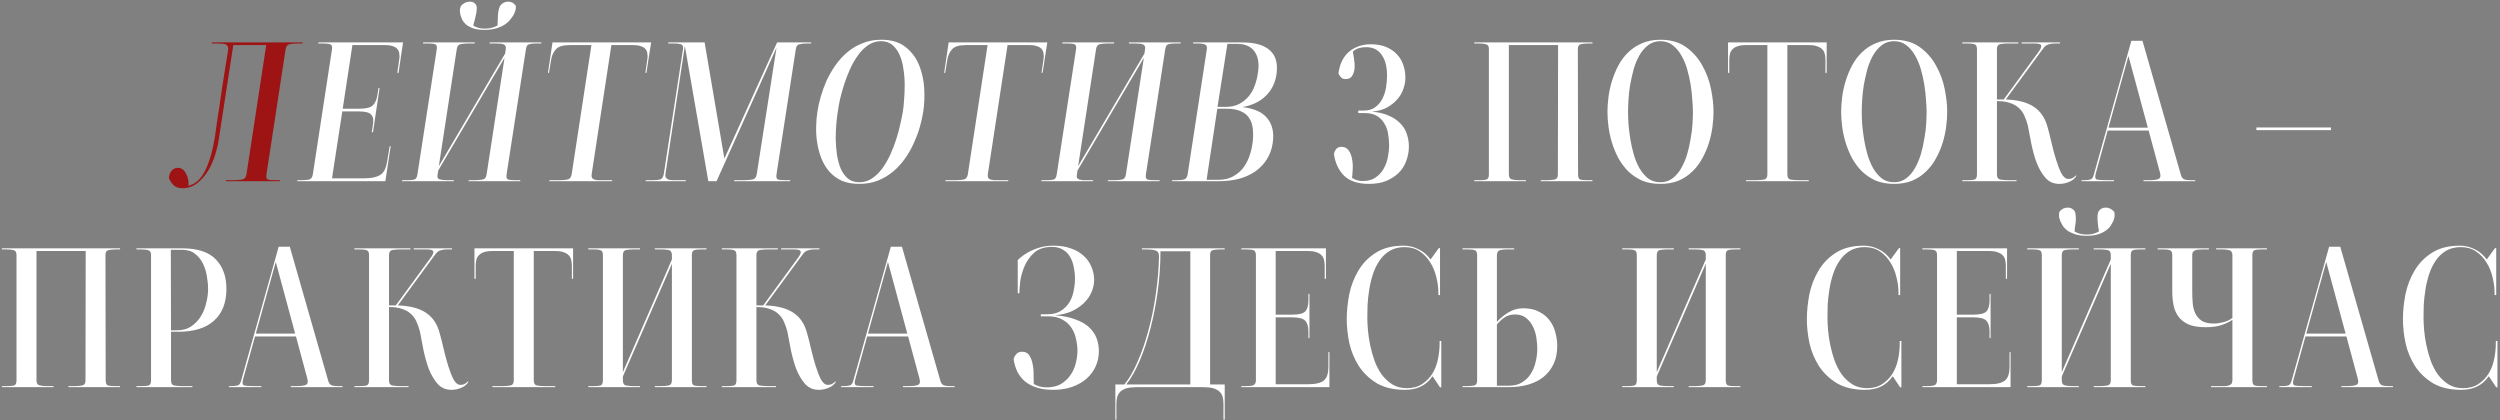 <?xml version="1.0" encoding="UTF-8"?> <svg xmlns="http://www.w3.org/2000/svg" width="607" height="102" viewBox="0 0 607 102" fill="none"><rect x="0" y="0" width="607" height="102" fill="#808080" stroke="none"/><path d="M72.291 10.55C71.424 10.55 70.741 10.617 70.241 10.75C69.741 10.883 69.441 11.3 69.341 12L64.691 42.35C64.591 43.05 64.708 43.467 65.041 43.6C65.408 43.7 65.941 43.75 66.641 43.75H67.991L67.941 44H54.841V43.75H56.891C57.558 43.75 58.174 43.7 58.741 43.6C59.341 43.5 59.708 43.083 59.841 42.35L64.641 10.95H56.641L53.141 33.7C52.974 34.9 52.674 36.2 52.241 37.6C51.808 39 51.224 40.3 50.491 41.5C49.758 42.7 48.874 43.7 47.841 44.5C46.808 45.3 45.608 45.7 44.241 45.7C43.274 45.7 42.524 45.4 41.991 44.8C41.491 44.233 41.158 43.683 40.991 43.15C41.124 42.35 41.374 41.75 41.741 41.35C42.141 40.95 42.624 40.75 43.191 40.75C43.658 40.75 44.058 40.883 44.391 41.15C44.724 41.417 44.991 41.767 45.191 42.2C45.424 42.6 45.591 43.067 45.691 43.6C45.791 44.1 45.808 44.6 45.741 45.1C47.441 44.7 48.791 43.483 49.791 41.45C50.824 39.417 51.624 36.667 52.191 33.2C52.291 32.533 52.424 31.567 52.591 30.3C52.791 29 53.008 27.583 53.241 26.05C53.474 24.483 53.708 22.883 53.941 21.25C54.208 19.617 54.441 18.133 54.641 16.8C54.874 15.433 55.058 14.317 55.191 13.45C55.324 12.583 55.391 12.133 55.391 12.1C55.458 11.733 55.424 11.45 55.291 11.25C55.191 11.017 54.991 10.85 54.691 10.75C54.424 10.65 54.091 10.6 53.691 10.6C53.324 10.567 52.891 10.55 52.391 10.55H51.391L51.441 10.3H73.491L73.441 10.55H72.291Z" fill="#9E1313"></path><path d="M72.161 44L72.211 43.75H73.311C74.111 43.75 74.728 43.683 75.161 43.55C75.594 43.383 75.861 42.967 75.961 42.3L80.611 11.95C80.711 11.283 80.561 10.883 80.161 10.75C79.794 10.617 79.194 10.55 78.361 10.55H77.261L77.311 10.3H97.861L96.761 17.7H96.461L96.911 14.6C97.011 14.067 97.028 13.583 96.961 13.15C96.928 12.683 96.794 12.3 96.561 12C96.328 11.667 95.961 11.417 95.461 11.25C94.961 11.05 94.311 10.95 93.511 10.95H85.561L83.211 26.4H87.161C88.828 26.4 89.944 26.133 90.511 25.6C91.111 25.033 91.494 24.133 91.661 22.9L91.911 21.35H92.161L90.561 32.1H90.261L90.511 30.55C90.611 29.95 90.644 29.433 90.611 29C90.578 28.533 90.428 28.167 90.161 27.9C89.928 27.6 89.561 27.383 89.061 27.25C88.561 27.117 87.894 27.05 87.061 27.05H83.111L80.611 43.3H88.311C89.344 43.3 90.194 43.217 90.861 43.05C91.561 42.883 92.128 42.633 92.561 42.3C92.994 41.933 93.311 41.5 93.511 41C93.744 40.467 93.911 39.85 94.011 39.15L94.611 35.5H94.861L93.561 44H72.161ZM108.447 43.75H110.197L110.147 44H97.597L97.647 43.75H98.947C99.647 43.75 100.197 43.7 100.597 43.6C100.997 43.467 101.247 43.05 101.347 42.35L106.047 11.95C106.147 11.25 106.014 10.85 105.647 10.75C105.28 10.617 104.747 10.55 104.047 10.55H102.697L102.747 10.3H115.297L115.247 10.55H113.747C113.08 10.55 112.464 10.6 111.897 10.7C111.33 10.8 110.997 11.217 110.897 11.95L106.547 40.35L122.647 13L122.797 11.95C122.864 11.583 122.83 11.317 122.697 11.15C122.597 10.95 122.43 10.817 122.197 10.75C121.964 10.65 121.68 10.6 121.347 10.6C121.047 10.567 120.73 10.55 120.397 10.55H118.847L118.897 10.3H131.447L131.397 10.55H130.097C129.397 10.55 128.847 10.617 128.447 10.75C128.047 10.85 127.797 11.25 127.697 11.95L122.997 42.35C122.897 43.05 123.03 43.467 123.397 43.6C123.764 43.7 124.297 43.75 124.997 43.75H126.347L126.297 44H113.747L113.797 43.75H115.297C115.964 43.75 116.58 43.7 117.147 43.6C117.714 43.5 118.047 43.083 118.147 42.35L122.497 14.05L106.397 41.4L106.247 42.35C106.114 43.017 106.28 43.417 106.747 43.55C107.247 43.683 107.814 43.75 108.447 43.75ZM115.497 1.05C115.697 1.283 115.78 1.65 115.747 2.15C115.747 2.617 115.68 3.117 115.547 3.65C115.447 4.15 115.33 4.633 115.197 5.1C115.064 5.567 114.964 5.933 114.897 6.2C115.197 6.4 115.597 6.583 116.097 6.75C116.597 6.883 117.13 6.95 117.697 6.95C118.297 6.95 118.864 6.883 119.397 6.75C119.964 6.583 120.43 6.4 120.797 6.2C120.83 5.933 120.847 5.567 120.847 5.1C120.847 4.633 120.864 4.15 120.897 3.65C120.93 3.117 121.014 2.617 121.147 2.15C121.28 1.65 121.48 1.283 121.747 1.05C122.214 0.617 122.747 0.4 123.347 0.4C124.18 0.4 124.814 0.75 125.247 1.45C125.28 1.883 125.23 2.3 125.097 2.7C124.964 3.067 124.797 3.433 124.597 3.8C124.43 4.033 124.197 4.35 123.897 4.75C123.597 5.15 123.18 5.533 122.647 5.9C122.114 6.267 121.43 6.583 120.597 6.85C119.797 7.117 118.814 7.25 117.647 7.25C116.48 7.25 115.53 7.117 114.797 6.85C114.097 6.583 113.53 6.267 113.097 5.9C112.697 5.533 112.397 5.15 112.197 4.75C112.03 4.35 111.914 4.033 111.847 3.8C111.747 3.433 111.68 3.067 111.647 2.7C111.647 2.3 111.73 1.883 111.897 1.45C112.53 0.75 113.264 0.4 114.097 0.4C114.697 0.4 115.164 0.617 115.497 1.05ZM133.045 17.7L134.145 10.3H158.095L156.945 17.7H156.695L157.145 14.6C157.245 14.067 157.261 13.583 157.195 13.15C157.161 12.683 157.028 12.3 156.795 12C156.561 11.667 156.195 11.417 155.695 11.25C155.195 11.05 154.545 10.95 153.745 10.95H148.445L143.645 42.35C143.611 42.717 143.645 43 143.745 43.2C143.878 43.367 144.061 43.5 144.295 43.6C144.528 43.667 144.795 43.717 145.095 43.75C145.428 43.75 145.778 43.75 146.145 43.75H148.645L148.595 44H133.345L133.395 43.75H135.845C136.578 43.75 137.211 43.7 137.745 43.6C138.311 43.5 138.661 43.083 138.795 42.35L143.595 10.95H138.295C136.661 10.95 135.545 11.3 134.945 12C134.345 12.667 133.961 13.533 133.795 14.6L133.295 17.7H133.045ZM196.03 10.55C195.23 10.55 194.58 10.617 194.08 10.75C193.613 10.85 193.33 11.233 193.23 11.9L188.53 42.35C188.43 43.05 188.563 43.467 188.93 43.6C189.297 43.7 189.847 43.75 190.58 43.75H191.88L191.83 44H178.23L178.28 43.75H180.68C181.38 43.75 182.03 43.7 182.63 43.6C183.23 43.5 183.597 43.083 183.73 42.35L188.53 11.6L173.98 44H171.98L166.28 11.15L161.58 42.2C161.513 42.633 161.563 42.967 161.73 43.2C161.897 43.4 162.13 43.55 162.43 43.65C162.763 43.717 163.147 43.75 163.58 43.75C164.013 43.75 164.48 43.75 164.98 43.75H166.53L166.48 44H156.73L156.78 43.75H158.43C159.163 43.75 159.763 43.7 160.23 43.6C160.73 43.467 161.047 43 161.18 42.2L165.83 11.95C165.93 11.283 165.763 10.883 165.33 10.75C164.93 10.617 164.38 10.55 163.68 10.55H162.23L162.28 10.3H171.08L175.88 38.5L188.68 10.3H196.98L196.93 10.55H196.03ZM213.909 10C212.776 10 211.742 10.317 210.809 10.95C209.876 11.583 209.042 12.417 208.309 13.45C207.576 14.45 206.926 15.583 206.359 16.85C205.792 18.117 205.309 19.383 204.909 20.65C204.509 21.917 204.176 23.133 203.909 24.3C203.676 25.433 203.509 26.383 203.409 27.15C203.276 27.95 203.159 28.933 203.059 30.1C202.959 31.267 202.909 32.483 202.909 33.75C202.942 35.017 203.042 36.283 203.209 37.55C203.409 38.783 203.709 39.9 204.109 40.9C204.542 41.9 205.126 42.717 205.859 43.35C206.592 43.95 207.526 44.25 208.659 44.25C209.792 44.25 210.826 43.933 211.759 43.3C212.692 42.667 213.526 41.85 214.259 40.85C214.992 39.817 215.642 38.683 216.209 37.45C216.776 36.183 217.259 34.917 217.659 33.65C218.059 32.383 218.376 31.183 218.609 30.05C218.876 28.883 219.076 27.917 219.209 27.15C219.342 26.35 219.442 25.383 219.509 24.25C219.609 23.083 219.659 21.867 219.659 20.6C219.659 19.333 219.559 18.067 219.359 16.8C219.192 15.533 218.892 14.4 218.459 13.4C218.026 12.4 217.442 11.583 216.709 10.95C215.976 10.317 215.042 10 213.909 10ZM208.609 44.65C206.942 44.65 205.509 44.383 204.309 43.85C203.109 43.283 202.109 42.533 201.309 41.6C200.509 40.667 199.876 39.6 199.409 38.4C198.942 37.2 198.609 35.95 198.409 34.65C198.209 33.35 198.126 32.05 198.159 30.75C198.192 29.45 198.292 28.25 198.459 27.15C198.626 26.05 198.892 24.85 199.259 23.55C199.626 22.25 200.092 20.95 200.659 19.65C201.259 18.35 201.976 17.1 202.809 15.9C203.642 14.7 204.609 13.633 205.709 12.7C206.809 11.767 208.042 11.033 209.409 10.5C210.776 9.933 212.292 9.65 213.959 9.65C216.459 9.65 218.442 10.25 219.909 11.45C221.409 12.65 222.509 14.15 223.209 15.95C223.909 17.717 224.309 19.617 224.409 21.65C224.509 23.65 224.426 25.483 224.159 27.15C223.992 28.25 223.726 29.45 223.359 30.75C222.992 32.05 222.509 33.35 221.909 34.65C221.342 35.95 220.642 37.2 219.809 38.4C218.976 39.6 218.009 40.667 216.909 41.6C215.809 42.533 214.559 43.283 213.159 43.85C211.792 44.383 210.276 44.65 208.609 44.65ZM229.236 17.7L230.336 10.3H254.286L253.136 17.7H252.886L253.336 14.6C253.436 14.067 253.453 13.583 253.386 13.15C253.353 12.683 253.219 12.3 252.986 12C252.753 11.667 252.386 11.417 251.886 11.25C251.386 11.05 250.736 10.95 249.936 10.95H244.636L239.836 42.35C239.803 42.717 239.836 43 239.936 43.2C240.069 43.367 240.253 43.5 240.486 43.6C240.719 43.667 240.986 43.717 241.286 43.75C241.619 43.75 241.969 43.75 242.336 43.75H244.836L244.786 44H229.536L229.586 43.75H232.036C232.769 43.75 233.403 43.7 233.936 43.6C234.503 43.5 234.853 43.083 234.986 42.35L239.786 10.95H234.486C232.853 10.95 231.736 11.3 231.136 12C230.536 12.667 230.153 13.533 229.986 14.6L229.486 17.7H229.236ZM285.321 10.55C284.621 10.55 284.071 10.617 283.671 10.75C283.271 10.85 283.021 11.25 282.921 11.95L278.221 42.35C278.121 43.05 278.255 43.467 278.621 43.6C278.988 43.7 279.521 43.75 280.221 43.75H281.571L281.521 44H268.971L269.021 43.75H270.521C271.188 43.75 271.805 43.7 272.371 43.6C272.938 43.5 273.271 43.083 273.371 42.35L277.721 14.05L261.621 41.4L261.471 42.35C261.405 42.717 261.421 43 261.521 43.2C261.655 43.367 261.838 43.5 262.071 43.6C262.338 43.667 262.621 43.717 262.921 43.75C263.255 43.75 263.588 43.75 263.921 43.75H265.421L265.371 44H252.821L252.871 43.75H254.171C254.871 43.75 255.421 43.7 255.821 43.6C256.221 43.467 256.471 43.05 256.571 42.35L261.271 11.95C261.371 11.25 261.238 10.85 260.871 10.75C260.505 10.617 259.971 10.55 259.271 10.55H257.921L257.971 10.3H270.521L270.471 10.55H268.971C268.305 10.55 267.688 10.6 267.121 10.7C266.555 10.8 266.221 11.217 266.121 11.95L261.771 40.35L277.871 13L278.021 11.95C278.088 11.583 278.055 11.317 277.921 11.15C277.821 10.95 277.655 10.817 277.421 10.75C277.188 10.65 276.905 10.6 276.571 10.6C276.271 10.567 275.955 10.55 275.621 10.55H274.071L274.121 10.3H286.671L286.621 10.55H285.321ZM295.563 26.4L292.963 43.65H295.863C297.13 43.65 298.23 43.417 299.163 42.95C300.13 42.45 300.947 41.817 301.613 41.05C302.28 40.25 302.813 39.333 303.213 38.3C303.613 37.267 303.897 36.2 304.063 35.1C304.263 33.833 304.313 32.667 304.213 31.6C304.147 30.533 303.88 29.617 303.413 28.85C302.98 28.083 302.297 27.483 301.363 27.05C300.463 26.617 299.28 26.4 297.813 26.4H295.563ZM298.013 10.65L295.613 25.95H297.563C298.863 25.95 299.963 25.717 300.863 25.25C301.797 24.75 302.58 24.117 303.213 23.35C303.847 22.583 304.33 21.717 304.663 20.75C305.03 19.75 305.28 18.733 305.413 17.7C305.58 16.733 305.613 15.833 305.513 15C305.413 14.133 305.163 13.383 304.763 12.75C304.363 12.083 303.797 11.567 303.063 11.2C302.363 10.833 301.447 10.65 300.313 10.65H298.013ZM284.613 43.75H285.713C286.513 43.75 287.13 43.683 287.563 43.55C287.997 43.383 288.263 42.967 288.363 42.3L293.013 12C293.113 11.333 292.963 10.933 292.563 10.8C292.197 10.633 291.597 10.55 290.763 10.55H289.663L289.713 10.3H301.663C304.763 10.3 307.013 10.967 308.413 12.3C309.813 13.6 310.313 15.55 309.913 18.15C309.613 20.15 308.763 21.85 307.363 23.25C305.963 24.65 304.063 25.567 301.663 26C304.563 26.333 306.597 27.267 307.763 28.8C308.963 30.3 309.38 32.283 309.013 34.75C308.78 36.283 308.28 37.633 307.513 38.8C306.78 39.933 305.83 40.9 304.663 41.7C303.53 42.467 302.213 43.05 300.713 43.45C299.213 43.817 297.58 44 295.813 44H284.563L284.613 43.75ZM324.978 17.85C325.078 16.917 325.311 16.017 325.678 15.15C326.045 14.283 326.545 13.533 327.178 12.9C327.845 12.233 328.645 11.717 329.578 11.35C330.511 10.95 331.595 10.75 332.828 10.75C334.261 10.75 335.495 10.967 336.528 11.4C337.595 11.833 338.478 12.433 339.178 13.2C339.878 13.933 340.395 14.8 340.728 15.8C341.061 16.767 341.228 17.8 341.228 18.9C341.228 19.767 341.061 20.667 340.728 21.6C340.428 22.533 339.928 23.383 339.228 24.15C338.561 24.917 337.711 25.583 336.678 26.15C335.645 26.683 334.428 27 333.028 27.1C334.695 27.233 336.095 27.567 337.228 28.1C338.395 28.6 339.328 29.233 340.028 30C340.761 30.733 341.278 31.583 341.578 32.55C341.911 33.517 342.078 34.517 342.078 35.55C342.078 36.783 341.861 37.967 341.428 39.1C341.028 40.2 340.411 41.167 339.578 42C338.745 42.8 337.728 43.45 336.528 43.95C335.328 44.417 333.945 44.65 332.378 44.65C329.678 44.65 327.645 43.967 326.278 42.6C324.945 41.2 324.145 39.45 323.878 37.35C323.945 36.983 324.111 36.617 324.378 36.25C324.678 35.85 325.111 35.65 325.678 35.65C326.478 35.65 327.078 35.95 327.478 36.55C327.878 37.117 328.145 37.817 328.278 38.65C328.445 39.45 328.495 40.283 328.428 41.15C328.395 41.983 328.345 42.667 328.278 43.2C328.645 43.433 329.045 43.617 329.478 43.75C329.911 43.883 330.378 43.95 330.878 43.95C332.145 43.95 333.178 43.667 333.978 43.1C334.811 42.533 335.461 41.833 335.928 41C336.428 40.133 336.778 39.183 336.978 38.15C337.178 37.117 337.278 36.15 337.278 35.25C337.278 34.35 337.195 33.433 337.028 32.5C336.895 31.567 336.595 30.733 336.128 30C335.695 29.233 335.095 28.617 334.328 28.15C333.561 27.683 332.545 27.45 331.278 27.45H329.778V26.85H331.128C332.228 26.85 333.145 26.583 333.878 26.05C334.611 25.517 335.195 24.833 335.628 24C336.061 23.167 336.361 22.25 336.528 21.25C336.695 20.217 336.778 19.217 336.778 18.25C336.778 17.417 336.695 16.6 336.528 15.8C336.361 15 336.078 14.283 335.678 13.65C335.311 12.983 334.795 12.45 334.128 12.05C333.461 11.65 332.628 11.45 331.628 11.45C331.028 11.45 330.461 11.533 329.928 11.7C329.428 11.833 328.945 12.1 328.478 12.5C328.578 13.033 328.678 13.683 328.778 14.45C328.911 15.217 328.945 15.95 328.878 16.65C328.811 17.35 328.611 17.95 328.278 18.45C327.978 18.95 327.445 19.2 326.678 19.2C326.211 19.2 325.845 19.05 325.578 18.75C325.311 18.45 325.111 18.15 324.978 17.85ZM357.953 10.55V10.3H386.653V10.55H385.753C384.92 10.55 384.27 10.617 383.803 10.75C383.336 10.85 383.103 11.233 383.103 11.9L383.153 42.35C383.153 43.05 383.336 43.467 383.703 43.6C384.103 43.7 384.653 43.75 385.353 43.75H386.653V44H374.103V43.75H375.553C376.253 43.75 376.87 43.7 377.403 43.6C377.97 43.5 378.253 43.083 378.253 42.35L378.303 10.95H366.353V42.35C366.353 43.017 366.586 43.417 367.053 43.55C367.553 43.683 368.136 43.75 368.803 43.75H370.503V44H357.953V43.75H359.303C360.003 43.75 360.536 43.7 360.903 43.6C361.303 43.467 361.503 43.05 361.503 42.35V11.9C361.503 11.233 361.27 10.85 360.803 10.75C360.37 10.617 359.72 10.55 358.853 10.55H357.953ZM403.141 10C402.008 10 401.025 10.317 400.191 10.95C399.358 11.583 398.641 12.417 398.041 13.45C397.475 14.45 397.008 15.583 396.641 16.85C396.308 18.117 396.025 19.383 395.791 20.65C395.591 21.917 395.458 23.133 395.391 24.3C395.325 25.433 395.291 26.383 395.291 27.15C395.291 27.95 395.325 28.933 395.391 30.1C395.491 31.267 395.641 32.483 395.841 33.75C396.041 35.017 396.325 36.283 396.691 37.55C397.058 38.783 397.525 39.9 398.091 40.9C398.691 41.9 399.391 42.717 400.191 43.35C401.025 43.95 402.008 44.25 403.141 44.25C404.275 44.25 405.258 43.933 406.091 43.3C406.925 42.667 407.625 41.85 408.191 40.85C408.791 39.817 409.275 38.683 409.641 37.45C410.008 36.183 410.291 34.917 410.491 33.65C410.725 32.383 410.875 31.183 410.941 30.05C411.008 28.883 411.041 27.917 411.041 27.15C411.041 26.35 410.991 25.383 410.891 24.25C410.825 23.083 410.691 21.867 410.491 20.6C410.291 19.333 410.008 18.067 409.641 16.8C409.275 15.533 408.791 14.4 408.191 13.4C407.625 12.4 406.925 11.583 406.091 10.95C405.258 10.317 404.275 10 403.141 10ZM403.141 44.65C401.475 44.65 399.991 44.383 398.691 43.85C397.425 43.283 396.308 42.533 395.341 41.6C394.408 40.667 393.608 39.6 392.941 38.4C392.308 37.2 391.791 35.95 391.391 34.65C390.991 33.35 390.708 32.05 390.541 30.75C390.375 29.45 390.291 28.25 390.291 27.15C390.291 26.05 390.375 24.85 390.541 23.55C390.708 22.25 390.991 20.95 391.391 19.65C391.791 18.35 392.308 17.1 392.941 15.9C393.575 14.7 394.375 13.633 395.341 12.7C396.308 11.767 397.425 11.033 398.691 10.5C399.991 9.933 401.475 9.65 403.141 9.65C405.641 9.65 407.725 10.25 409.391 11.45C411.058 12.65 412.375 14.15 413.341 15.95C414.341 17.717 415.041 19.617 415.441 21.65C415.841 23.65 416.041 25.483 416.041 27.15C416.041 28.25 415.958 29.45 415.791 30.75C415.625 32.05 415.341 33.35 414.941 34.65C414.541 35.95 414.008 37.2 413.341 38.4C412.708 39.6 411.908 40.667 410.941 41.6C410.008 42.533 408.891 43.283 407.591 43.85C406.291 44.383 404.808 44.65 403.141 44.65ZM419.568 17.7V10.3H443.518V17.7H443.218V14.6C443.218 14.067 443.168 13.583 443.068 13.15C442.968 12.683 442.768 12.3 442.468 12C442.168 11.667 441.752 11.417 441.218 11.25C440.718 11.05 440.068 10.95 439.268 10.95H433.968V42.35C433.968 43.083 434.235 43.5 434.768 43.6C435.335 43.7 435.985 43.75 436.718 43.75H439.168V44H423.918V43.75H426.368C427.102 43.75 427.735 43.7 428.268 43.6C428.835 43.5 429.118 43.083 429.118 42.35V10.95H423.818C423.018 10.95 422.352 11.05 421.818 11.25C421.318 11.417 420.918 11.667 420.618 12C420.318 12.3 420.118 12.683 420.018 13.15C419.918 13.583 419.868 14.067 419.868 14.6V17.7H419.568ZM459.88 10C458.746 10 457.763 10.317 456.93 10.95C456.096 11.583 455.38 12.417 454.78 13.45C454.213 14.45 453.746 15.583 453.38 16.85C453.046 18.117 452.763 19.383 452.53 20.65C452.33 21.917 452.196 23.133 452.13 24.3C452.063 25.433 452.03 26.383 452.03 27.15C452.03 27.95 452.063 28.933 452.13 30.1C452.23 31.267 452.38 32.483 452.58 33.75C452.78 35.017 453.063 36.283 453.43 37.55C453.796 38.783 454.263 39.9 454.83 40.9C455.43 41.9 456.13 42.717 456.93 43.35C457.763 43.95 458.746 44.25 459.88 44.25C461.013 44.25 461.996 43.933 462.83 43.3C463.663 42.667 464.363 41.85 464.93 40.85C465.53 39.817 466.013 38.683 466.38 37.45C466.746 36.183 467.03 34.917 467.23 33.65C467.463 32.383 467.613 31.183 467.68 30.05C467.746 28.883 467.78 27.917 467.78 27.15C467.78 26.35 467.73 25.383 467.63 24.25C467.563 23.083 467.43 21.867 467.23 20.6C467.03 19.333 466.746 18.067 466.38 16.8C466.013 15.533 465.53 14.4 464.93 13.4C464.363 12.4 463.663 11.583 462.83 10.95C461.996 10.317 461.013 10 459.88 10ZM459.88 44.65C458.213 44.65 456.73 44.383 455.43 43.85C454.163 43.283 453.046 42.533 452.08 41.6C451.146 40.667 450.346 39.6 449.68 38.4C449.046 37.2 448.53 35.95 448.13 34.65C447.73 33.35 447.446 32.05 447.28 30.75C447.113 29.45 447.03 28.25 447.03 27.15C447.03 26.05 447.113 24.85 447.28 23.55C447.446 22.25 447.73 20.95 448.13 19.65C448.53 18.35 449.046 17.1 449.68 15.9C450.313 14.7 451.113 13.633 452.08 12.7C453.046 11.767 454.163 11.033 455.43 10.5C456.73 9.933 458.213 9.65 459.88 9.65C462.38 9.65 464.463 10.25 466.13 11.45C467.796 12.65 469.113 14.15 470.08 15.95C471.08 17.717 471.78 19.617 472.18 21.65C472.58 23.65 472.78 25.483 472.78 27.15C472.78 28.25 472.696 29.45 472.53 30.75C472.363 32.05 472.08 33.35 471.68 34.65C471.28 35.95 470.746 37.2 470.08 38.4C469.446 39.6 468.646 40.667 467.68 41.6C466.746 42.533 465.63 43.283 464.33 43.85C463.03 44.383 461.546 44.65 459.88 44.65ZM502.207 43.45C502.64 43.45 502.99 43.367 503.257 43.2C503.557 43.033 503.807 42.833 504.007 42.6L504.157 42.7C503.757 43.367 503.173 43.85 502.407 44.15C501.64 44.483 500.84 44.65 500.007 44.65C498.64 44.65 497.523 44.167 496.657 43.2C495.79 42.2 495.073 40.983 494.507 39.55C493.973 38.083 493.54 36.533 493.207 34.9C492.907 33.267 492.623 31.783 492.357 30.45C492.123 29.583 491.84 28.783 491.507 28.05C491.173 27.317 490.723 26.7 490.157 26.2C489.59 25.667 488.873 25.267 488.007 25C487.173 24.7 486.123 24.55 484.857 24.55V42.35C484.857 43.083 485.14 43.5 485.707 43.6C486.273 43.7 486.907 43.75 487.607 43.75H489.607V44H476.457V43.75H477.757C478.49 43.75 479.04 43.7 479.407 43.6C479.807 43.467 480.007 43.05 480.007 42.35V11.95C480.007 11.25 479.807 10.85 479.407 10.75C479.04 10.617 478.507 10.55 477.807 10.55H476.457V10.3H490.057V10.55H487.607C486.907 10.55 486.273 10.6 485.707 10.7C485.14 10.8 484.857 11.217 484.857 11.95V24.15H486.507L494.807 12.8C495.073 12.467 495.273 12.167 495.407 11.9C495.573 11.6 495.64 11.35 495.607 11.15C495.607 10.95 495.473 10.8 495.207 10.7C494.94 10.6 494.507 10.55 493.907 10.55H490.857V10.3H500.157V10.55H499.007C498.473 10.55 498.04 10.6 497.707 10.7C497.373 10.767 497.09 10.867 496.857 11C496.657 11.133 496.473 11.3 496.307 11.5C496.14 11.7 495.973 11.917 495.807 12.15L487.007 24.15C489.94 24.25 492.223 24.85 493.857 25.95C495.49 27.05 496.59 28.7 497.157 30.9C497.457 31.933 497.773 33.183 498.107 34.65C498.44 36.083 498.807 37.45 499.207 38.75C499.607 40.05 500.04 41.167 500.507 42.1C501.007 43 501.573 43.45 502.207 43.45ZM516.791 13.6L511.941 31H521.491L516.791 13.6ZM513.291 43.75V44H505.391V43.75H505.891C506.591 43.75 507.124 43.7 507.491 43.6C507.891 43.5 508.174 43.15 508.341 42.55L517.491 9.9H520.191L529.491 42.35C529.657 42.95 529.907 43.333 530.241 43.5C530.607 43.667 531.124 43.75 531.791 43.75H532.991V44H520.441V43.75H521.691C522.857 43.75 523.657 43.65 524.091 43.45C524.557 43.25 524.674 42.733 524.441 41.9L521.691 31.7H511.741L508.841 42.15C508.607 42.983 508.707 43.467 509.141 43.6C509.607 43.7 510.424 43.75 511.591 43.75H513.291ZM547.852 30.95H565.952V31.6H547.852V30.95ZM0.458 60.55V60.3H29.158V60.55H28.258C27.425 60.55 26.775 60.617 26.308 60.75C25.841 60.85 25.608 61.233 25.608 61.9L25.658 92.35C25.658 93.05 25.841 93.467 26.208 93.6C26.608 93.7 27.158 93.75 27.858 93.75H29.158V94H16.608V93.75H18.058C18.758 93.75 19.375 93.7 19.908 93.6C20.475 93.5 20.758 93.083 20.758 92.35L20.808 60.95H8.858V92.35C8.858 93.017 9.091 93.417 9.558 93.55C10.058 93.683 10.641 93.75 11.308 93.75H13.008V94H0.458V93.75H1.808C2.508 93.75 3.041 93.7 3.408 93.6C3.808 93.467 4.008 93.05 4.008 92.35V61.9C4.008 61.233 3.775 60.85 3.308 60.75C2.875 60.617 2.225 60.55 1.358 60.55H0.458ZM41.523 80.2H42.973C44.34 80.2 45.489 79.883 46.423 79.25C47.389 78.583 48.173 77.767 48.773 76.8C49.373 75.8 49.806 74.717 50.073 73.55C50.373 72.35 50.523 71.217 50.523 70.15C50.523 69.183 50.423 68.15 50.223 67.05C50.056 65.95 49.739 64.933 49.273 64C48.806 63.033 48.156 62.233 47.323 61.6C46.523 60.967 45.473 60.65 44.173 60.65H41.473L41.523 80.2ZM33.123 60.3H44.273C48.006 60.3 50.723 61.2 52.423 63C54.123 64.767 54.973 67.15 54.973 70.15C54.973 73.483 53.973 76.05 51.973 77.85C50.006 79.65 47.106 80.55 43.273 80.55H41.523V92.35C41.523 93.083 41.789 93.5 42.323 93.6C42.856 93.7 43.489 93.75 44.223 93.75H46.723V94H33.123V93.75H34.373C35.139 93.75 35.706 93.7 36.073 93.6C36.473 93.467 36.673 93.05 36.673 92.35V61.9C36.673 61.233 36.44 60.85 35.973 60.75C35.539 60.617 34.889 60.55 34.023 60.55H33.123V60.3ZM66.962 63.6L62.111 81H71.662L66.962 63.6ZM63.462 93.75V94H55.562V93.75H56.062C56.761 93.75 57.295 93.7 57.661 93.6C58.062 93.5 58.345 93.15 58.511 92.55L67.662 59.9H70.362L79.662 92.35C79.828 92.95 80.078 93.333 80.412 93.5C80.778 93.667 81.295 93.75 81.962 93.75H83.162V94H70.612V93.75H71.862C73.028 93.75 73.828 93.65 74.261 93.45C74.728 93.25 74.845 92.733 74.612 91.9L71.862 81.7H61.911L59.011 92.15C58.778 92.983 58.878 93.467 59.312 93.6C59.778 93.7 60.595 93.75 61.761 93.75H63.462ZM111.801 93.45C112.235 93.45 112.585 93.367 112.851 93.2C113.151 93.033 113.401 92.833 113.601 92.6L113.751 92.7C113.351 93.367 112.768 93.85 112.001 94.15C111.235 94.483 110.435 94.65 109.601 94.65C108.235 94.65 107.118 94.167 106.251 93.2C105.385 92.2 104.668 90.983 104.101 89.55C103.568 88.083 103.135 86.533 102.801 84.9C102.501 83.267 102.218 81.783 101.951 80.45C101.718 79.583 101.435 78.783 101.101 78.05C100.768 77.317 100.318 76.7 99.751 76.2C99.185 75.667 98.468 75.267 97.601 75C96.768 74.7 95.718 74.55 94.451 74.55V92.35C94.451 93.083 94.735 93.5 95.301 93.6C95.868 93.7 96.501 93.75 97.201 93.75H99.201V94H86.051V93.75H87.351C88.085 93.75 88.635 93.7 89.001 93.6C89.401 93.467 89.601 93.05 89.601 92.35V61.95C89.601 61.25 89.401 60.85 89.001 60.75C88.635 60.617 88.101 60.55 87.401 60.55H86.051V60.3H99.651V60.55H97.201C96.501 60.55 95.868 60.6 95.301 60.7C94.735 60.8 94.451 61.217 94.451 61.95V74.15H96.101L104.401 62.8C104.668 62.467 104.868 62.167 105.001 61.9C105.168 61.6 105.235 61.35 105.201 61.15C105.201 60.95 105.068 60.8 104.801 60.7C104.535 60.6 104.101 60.55 103.501 60.55H100.451V60.3H109.751V60.55H108.601C108.068 60.55 107.635 60.6 107.301 60.7C106.968 60.767 106.685 60.867 106.451 61C106.251 61.133 106.068 61.3 105.901 61.5C105.735 61.7 105.568 61.917 105.401 62.15L96.601 74.15C99.535 74.25 101.818 74.85 103.451 75.95C105.085 77.05 106.185 78.7 106.751 80.9C107.051 81.933 107.368 83.183 107.701 84.65C108.035 86.083 108.401 87.45 108.801 88.75C109.201 90.05 109.635 91.167 110.101 92.1C110.601 93 111.168 93.45 111.801 93.45ZM115.198 67.7V60.3H139.148V67.7H138.848V64.6C138.848 64.067 138.798 63.583 138.698 63.15C138.598 62.683 138.398 62.3 138.098 62C137.798 61.667 137.382 61.417 136.848 61.25C136.348 61.05 135.698 60.95 134.898 60.95H129.598V92.35C129.598 93.083 129.865 93.5 130.398 93.6C130.965 93.7 131.615 93.75 132.348 93.75H134.798V94H119.548V93.75H121.998C122.732 93.75 123.365 93.7 123.898 93.6C124.465 93.5 124.748 93.083 124.748 92.35V60.95H119.448C118.648 60.95 117.982 61.05 117.448 61.25C116.948 61.417 116.548 61.667 116.248 62C115.948 62.3 115.748 62.683 115.648 63.15C115.548 63.583 115.498 64.067 115.498 64.6V67.7H115.198ZM170.186 60.55C169.486 60.55 168.936 60.617 168.536 60.75C168.169 60.85 167.986 61.25 167.986 61.95V92.35C167.986 93.05 168.169 93.467 168.536 93.6C168.936 93.7 169.503 93.75 170.236 93.75H171.536V94H158.986V93.75H160.486C161.153 93.75 161.753 93.7 162.286 93.6C162.853 93.5 163.136 93.083 163.136 92.35V64.05L151.236 91.4V92.35C151.236 93.083 151.503 93.5 152.036 93.6C152.603 93.7 153.219 93.75 153.886 93.75H155.386V94H142.836V93.75H144.136C144.869 93.75 145.419 93.7 145.786 93.6C146.186 93.467 146.386 93.05 146.386 92.35V61.95C146.386 61.25 146.186 60.85 145.786 60.75C145.419 60.617 144.886 60.55 144.186 60.55H142.836V60.3H155.386V60.55H153.886C153.219 60.55 152.603 60.6 152.036 60.7C151.503 60.8 151.236 61.217 151.236 61.95V90.35L163.136 63V61.95C163.136 61.217 162.853 60.8 162.286 60.7C161.753 60.6 161.153 60.55 160.486 60.55H158.986V60.3H171.536V60.55H170.186ZM201.01 93.45C201.444 93.45 201.794 93.367 202.06 93.2C202.36 93.033 202.61 92.833 202.81 92.6L202.96 92.7C202.56 93.367 201.977 93.85 201.21 94.15C200.444 94.483 199.644 94.65 198.81 94.65C197.444 94.65 196.327 94.167 195.46 93.2C194.594 92.2 193.877 90.983 193.31 89.55C192.777 88.083 192.344 86.533 192.01 84.9C191.71 83.267 191.427 81.783 191.16 80.45C190.927 79.583 190.644 78.783 190.31 78.05C189.977 77.317 189.527 76.7 188.96 76.2C188.394 75.667 187.677 75.267 186.81 75C185.977 74.7 184.927 74.55 183.66 74.55V92.35C183.66 93.083 183.944 93.5 184.51 93.6C185.077 93.7 185.71 93.75 186.41 93.75H188.41V94H175.26V93.75H176.56C177.294 93.75 177.844 93.7 178.21 93.6C178.61 93.467 178.81 93.05 178.81 92.35V61.95C178.81 61.25 178.61 60.85 178.21 60.75C177.844 60.617 177.31 60.55 176.61 60.55H175.26V60.3H188.86V60.55H186.41C185.71 60.55 185.077 60.6 184.51 60.7C183.944 60.8 183.66 61.217 183.66 61.95V74.15H185.31L193.61 62.8C193.877 62.467 194.077 62.167 194.21 61.9C194.377 61.6 194.444 61.35 194.41 61.15C194.41 60.95 194.277 60.8 194.01 60.7C193.744 60.6 193.31 60.55 192.71 60.55H189.66V60.3H198.96V60.55H197.81C197.277 60.55 196.844 60.6 196.51 60.7C196.177 60.767 195.894 60.867 195.66 61C195.46 61.133 195.277 61.3 195.11 61.5C194.944 61.7 194.777 61.917 194.61 62.15L185.81 74.15C188.744 74.25 191.027 74.85 192.66 75.95C194.294 77.05 195.394 78.7 195.96 80.9C196.26 81.933 196.577 83.183 196.91 84.65C197.244 86.083 197.61 87.45 198.01 88.75C198.41 90.05 198.844 91.167 199.31 92.1C199.81 93 200.377 93.45 201.01 93.45ZM215.594 63.6L210.744 81H220.294L215.594 63.6ZM212.094 93.75V94H204.194V93.75H204.694C205.394 93.75 205.928 93.7 206.294 93.6C206.694 93.5 206.978 93.15 207.144 92.55L216.294 59.9H218.994L228.294 92.35C228.461 92.95 228.711 93.333 229.044 93.5C229.411 93.667 229.928 93.75 230.594 93.75H231.794V94H219.244V93.75H220.494C221.661 93.75 222.461 93.65 222.894 93.45C223.361 93.25 223.478 92.733 223.244 91.9L220.494 81.7H210.544L207.644 92.15C207.411 92.983 207.511 93.467 207.944 93.6C208.411 93.7 209.228 93.75 210.394 93.75H212.094ZM256.105 76.55C258.005 76.683 259.622 77 260.955 77.5C262.322 77.967 263.439 78.583 264.305 79.35C265.172 80.117 265.805 81 266.205 82C266.605 83 266.805 84.083 266.805 85.25C266.805 86.55 266.555 87.767 266.055 88.9C265.555 90.033 264.822 91.033 263.855 91.9C262.922 92.733 261.772 93.4 260.405 93.9C259.039 94.4 257.472 94.65 255.705 94.65C254.172 94.65 252.839 94.467 251.705 94.1C250.605 93.733 249.655 93.233 248.855 92.6C248.089 91.933 247.472 91.15 247.005 90.25C246.572 89.317 246.272 88.317 246.105 87.25C246.172 86.85 246.372 86.45 246.705 86.05C247.039 85.617 247.505 85.4 248.105 85.4C248.972 85.4 249.589 85.717 249.955 86.35C250.355 86.983 250.622 87.733 250.755 88.6C250.922 89.467 250.989 90.35 250.955 91.25C250.955 92.117 250.972 92.783 251.005 93.25C251.472 93.483 251.955 93.683 252.455 93.85C252.955 93.983 253.505 94.05 254.105 94.05C255.539 94.05 256.722 93.767 257.655 93.2C258.622 92.6 259.389 91.867 259.955 91C260.555 90.133 260.972 89.183 261.205 88.15C261.472 87.083 261.605 86.083 261.605 85.15C261.605 84.217 261.489 83.267 261.255 82.3C261.055 81.3 260.689 80.4 260.155 79.6C259.622 78.767 258.889 78.1 257.955 77.6C257.055 77.067 255.889 76.8 254.455 76.8H252.705V76.3H254.305C255.572 76.3 256.622 76.05 257.455 75.55C258.322 75.017 259.022 74.35 259.555 73.55C260.089 72.717 260.455 71.783 260.655 70.75C260.889 69.717 261.005 68.7 261.005 67.7C261.005 66.7 260.905 65.75 260.705 64.85C260.539 63.917 260.239 63.083 259.805 62.35C259.372 61.617 258.789 61.033 258.055 60.6C257.355 60.167 256.472 59.95 255.405 59.95C253.605 59.95 252.172 60.417 251.105 61.35C250.072 62.283 249.289 63.383 248.755 64.65C248.222 65.883 247.872 67.133 247.705 68.4C247.572 69.633 247.505 70.567 247.505 71.2H247.105V63.15C247.772 62.483 248.539 61.9 249.405 61.4C250.172 60.933 251.072 60.533 252.105 60.2C253.172 59.833 254.405 59.65 255.805 59.65C257.439 59.65 258.872 59.883 260.105 60.35C261.339 60.783 262.355 61.383 263.155 62.15C263.989 62.917 264.605 63.8 265.005 64.8C265.439 65.8 265.655 66.867 265.655 68C265.655 68.933 265.455 69.883 265.055 70.85C264.655 71.817 264.055 72.7 263.255 73.5C262.455 74.3 261.455 74.983 260.255 75.55C259.089 76.083 257.705 76.417 256.105 76.55ZM289.011 93.35V61H281.761C281.761 64.2 281.544 67.4 281.111 70.6C280.678 73.767 280.094 76.783 279.361 79.65C278.628 82.517 277.761 85.133 276.761 87.5C275.761 89.867 274.661 91.817 273.461 93.35H289.011ZM297.061 101.9V98.2C297.061 97.5 296.994 96.883 296.861 96.35C296.728 95.85 296.461 95.417 296.061 95.05C295.694 94.717 295.178 94.45 294.511 94.25C293.878 94.083 293.044 94 292.011 94H276.161C275.128 94 274.278 94.083 273.611 94.25C272.944 94.45 272.428 94.717 272.061 95.05C271.694 95.417 271.428 95.85 271.261 96.35C271.128 96.883 271.061 97.5 271.061 98.2V101.9H270.811V93.35H273.011C274.178 91.917 275.244 90.067 276.211 87.8C277.211 85.533 278.078 83.033 278.811 80.3C279.578 77.533 280.178 74.6 280.611 71.5C281.078 68.4 281.344 65.3 281.411 62.2C281.411 61.433 281.111 60.967 280.511 60.8C279.944 60.633 279.178 60.55 278.211 60.55H277.261V60.3H297.361V60.55H296.411C295.578 60.55 294.928 60.617 294.461 60.75C294.028 60.85 293.811 61.233 293.811 61.9V93.35H297.361V101.9H297.061ZM301.385 94V93.75H302.485C303.285 93.75 303.885 93.683 304.285 93.55C304.718 93.383 304.935 92.967 304.935 92.3V61.95C304.935 61.283 304.735 60.883 304.335 60.75C303.935 60.617 303.301 60.55 302.435 60.55H301.385V60.3H321.935V67.7H321.635V64.6C321.635 64.067 321.585 63.583 321.485 63.15C321.385 62.683 321.185 62.3 320.885 62C320.585 61.667 320.168 61.417 319.635 61.25C319.135 61.05 318.485 60.95 317.685 60.95H309.735V76.4H313.685C315.351 76.4 316.435 76.133 316.935 75.6C317.435 75.033 317.685 74.133 317.685 72.9V71.35H317.935V82.1H317.685V80.55C317.685 79.317 317.435 78.433 316.935 77.9C316.435 77.333 315.351 77.05 313.685 77.05H309.735V93.3H317.435C318.468 93.3 319.318 93.217 319.985 93.05C320.651 92.883 321.168 92.633 321.535 92.3C321.901 91.933 322.151 91.5 322.285 91C322.451 90.467 322.535 89.85 322.535 89.15V85.5H322.785V94H301.385ZM349.638 71.65H349.238V71.1C349.238 69.867 349.071 68.6 348.738 67.3C348.438 66 347.955 64.817 347.288 63.75C346.621 62.65 345.771 61.75 344.738 61.05C343.705 60.35 342.471 60 341.038 60C339.638 60 338.438 60.3 337.438 60.9C336.438 61.5 335.605 62.3 334.938 63.3C334.271 64.267 333.738 65.367 333.338 66.6C332.938 67.833 332.638 69.1 332.438 70.4C332.238 71.667 332.105 72.9 332.038 74.1C332.005 75.267 331.988 76.283 331.988 77.15C331.988 77.983 332.038 79 332.138 80.2C332.238 81.367 332.421 82.583 332.688 83.85C332.955 85.117 333.305 86.367 333.738 87.6C334.205 88.833 334.788 89.95 335.488 90.95C336.221 91.917 337.088 92.717 338.088 93.35C339.088 93.95 340.255 94.25 341.588 94.25C343.055 94.25 344.288 93.917 345.288 93.25C346.321 92.583 347.155 91.733 347.788 90.7C348.421 89.667 348.871 88.5 349.138 87.2C349.405 85.9 349.538 84.633 349.538 83.4V82.8H349.938V94.05H349.638L347.838 91.35C346.971 92.55 345.988 93.4 344.888 93.9C343.821 94.4 342.555 94.65 341.088 94.65C338.388 94.65 336.121 94.117 334.288 93.05C332.488 91.95 331.038 90.567 329.938 88.9C328.871 87.233 328.105 85.4 327.638 83.4C327.205 81.367 326.988 79.4 326.988 77.5C326.988 75.6 327.188 73.6 327.588 71.5C328.021 69.4 328.755 67.483 329.788 65.75C330.821 63.983 332.221 62.533 333.988 61.4C335.788 60.233 338.055 59.65 340.788 59.65C342.055 59.65 343.255 59.933 344.388 60.5C345.521 61.033 346.505 61.867 347.338 63L349.338 60.25H349.638V71.65ZM363.447 93.65H366.347C367.613 93.65 368.68 93.383 369.547 92.85C370.413 92.317 371.113 91.633 371.647 90.8C372.213 89.933 372.613 88.967 372.847 87.9C373.113 86.833 373.247 85.75 373.247 84.65C373.247 83.917 373.18 83.067 373.047 82.1C372.913 81.133 372.647 80.233 372.247 79.4C371.847 78.533 371.297 77.817 370.597 77.25C369.897 76.65 368.98 76.35 367.847 76.35C366.913 76.35 366.08 76.583 365.347 77.05C364.647 77.517 364.013 78.1 363.447 78.8V93.65ZM369.847 74.85C371.38 74.85 372.663 75.133 373.697 75.7C374.763 76.233 375.613 76.933 376.247 77.8C376.913 78.667 377.38 79.65 377.647 80.75C377.947 81.85 378.097 82.933 378.097 84C378.097 85.633 377.813 87.067 377.247 88.3C376.68 89.533 375.88 90.583 374.847 91.45C373.847 92.283 372.613 92.917 371.147 93.35C369.713 93.783 368.113 94 366.347 94H355.097V93.75H356.047C356.847 93.75 357.48 93.7 357.947 93.6C358.413 93.467 358.647 93.067 358.647 92.4V61.95C358.647 61.25 358.447 60.85 358.047 60.75C357.68 60.617 357.13 60.55 356.397 60.55H355.097V60.3H367.647V60.55H365.847C365.18 60.55 364.613 60.617 364.147 60.75C363.713 60.883 363.48 61.283 363.447 61.95V78.15C364.213 77.283 365.147 76.517 366.247 75.85C367.347 75.183 368.547 74.85 369.847 74.85ZM421.212 60.55C420.512 60.55 419.962 60.617 419.562 60.75C419.195 60.85 419.012 61.25 419.012 61.95V92.35C419.012 93.05 419.195 93.467 419.562 93.6C419.962 93.7 420.528 93.75 421.262 93.75H422.562V94H410.012V93.75H411.512C412.178 93.75 412.778 93.7 413.312 93.6C413.878 93.5 414.162 93.083 414.162 92.35V64.05L402.262 91.4V92.35C402.262 93.083 402.528 93.5 403.062 93.6C403.628 93.7 404.245 93.75 404.912 93.75H406.412V94H393.862V93.75H395.162C395.895 93.75 396.445 93.7 396.812 93.6C397.212 93.467 397.412 93.05 397.412 92.35V61.95C397.412 61.25 397.212 60.85 396.812 60.75C396.445 60.617 395.912 60.55 395.212 60.55H393.862V60.3H406.412V60.55H404.912C404.245 60.55 403.628 60.6 403.062 60.7C402.528 60.8 402.262 61.217 402.262 61.95V90.35L414.162 63V61.95C414.162 61.217 413.878 60.8 413.312 60.7C412.778 60.6 412.178 60.55 411.512 60.55H410.012V60.3H422.562V60.55H421.212ZM461.357 71.65H460.957V71.1C460.957 69.867 460.79 68.6 460.457 67.3C460.157 66 459.674 64.817 459.007 63.75C458.34 62.65 457.49 61.75 456.457 61.05C455.424 60.35 454.19 60 452.757 60C451.357 60 450.157 60.3 449.157 60.9C448.157 61.5 447.324 62.3 446.657 63.3C445.99 64.267 445.457 65.367 445.057 66.6C444.657 67.833 444.357 69.1 444.157 70.4C443.957 71.667 443.824 72.9 443.757 74.1C443.724 75.267 443.707 76.283 443.707 77.15C443.707 77.983 443.757 79 443.857 80.2C443.957 81.367 444.14 82.583 444.407 83.85C444.674 85.117 445.024 86.367 445.457 87.6C445.924 88.833 446.507 89.95 447.207 90.95C447.94 91.917 448.807 92.717 449.807 93.35C450.807 93.95 451.974 94.25 453.307 94.25C454.774 94.25 456.007 93.917 457.007 93.25C458.04 92.583 458.874 91.733 459.507 90.7C460.14 89.667 460.59 88.5 460.857 87.2C461.124 85.9 461.257 84.633 461.257 83.4V82.8H461.657V94.05H461.357L459.557 91.35C458.69 92.55 457.707 93.4 456.607 93.9C455.54 94.4 454.274 94.65 452.807 94.65C450.107 94.65 447.84 94.117 446.007 93.05C444.207 91.95 442.757 90.567 441.657 88.9C440.59 87.233 439.824 85.4 439.357 83.4C438.924 81.367 438.707 79.4 438.707 77.5C438.707 75.6 438.907 73.6 439.307 71.5C439.74 69.4 440.474 67.483 441.507 65.75C442.54 63.983 443.94 62.533 445.707 61.4C447.507 60.233 449.774 59.65 452.507 59.65C453.774 59.65 454.974 59.933 456.107 60.5C457.24 61.033 458.224 61.867 459.057 63L461.057 60.25H461.357V71.65ZM466.765 94V93.75H467.865C468.665 93.75 469.265 93.683 469.665 93.55C470.099 93.383 470.315 92.967 470.315 92.3V61.95C470.315 61.283 470.115 60.883 469.715 60.75C469.315 60.617 468.682 60.55 467.815 60.55H466.765V60.3H487.315V67.7H487.015V64.6C487.015 64.067 486.965 63.583 486.865 63.15C486.765 62.683 486.565 62.3 486.265 62C485.965 61.667 485.549 61.417 485.015 61.25C484.515 61.05 483.865 60.95 483.065 60.95H475.115V76.4H479.065C480.732 76.4 481.815 76.133 482.315 75.6C482.815 75.033 483.065 74.133 483.065 72.9V71.35H483.315V82.1H483.065V80.55C483.065 79.317 482.815 78.433 482.315 77.9C481.815 77.333 480.732 77.05 479.065 77.05H475.115V93.3H482.815C483.849 93.3 484.699 93.217 485.365 93.05C486.032 92.883 486.549 92.633 486.915 92.3C487.282 91.933 487.532 91.5 487.665 91C487.832 90.467 487.915 89.85 487.915 89.15V85.5H488.165V94H466.765ZM503.001 93.75H504.751V94H492.201V93.75H493.501C494.235 93.75 494.785 93.7 495.151 93.6C495.551 93.467 495.751 93.05 495.751 92.35V61.95C495.751 61.25 495.551 60.85 495.151 60.75C494.785 60.617 494.251 60.55 493.551 60.55H492.201V60.3H504.751V60.55H503.251C502.585 60.55 501.968 60.6 501.401 60.7C500.868 60.8 500.601 61.217 500.601 61.95V90.35L512.501 63V61.95C512.501 61.217 512.218 60.8 511.651 60.7C511.118 60.6 510.518 60.55 509.851 60.55H508.351V60.3H520.901V60.55H519.551C518.851 60.55 518.301 60.617 517.901 60.75C517.535 60.85 517.351 61.25 517.351 61.95V92.35C517.351 93.05 517.535 93.467 517.901 93.6C518.301 93.7 518.868 93.75 519.601 93.75H520.901V94H508.351V93.75H509.851C510.518 93.75 511.118 93.7 511.651 93.6C512.218 93.5 512.501 93.083 512.501 92.35V64.05L500.601 91.4V92.35C500.601 93.017 500.835 93.417 501.301 93.55C501.801 93.683 502.368 93.75 503.001 93.75ZM503.551 51.05C503.785 51.283 503.918 51.65 503.951 52.15C504.018 52.617 504.035 53.117 504.001 53.65C503.968 54.15 503.901 54.633 503.801 55.1C503.735 55.567 503.701 55.933 503.701 56.2C504.035 56.4 504.451 56.583 504.951 56.75C505.485 56.883 506.051 56.95 506.651 56.95C507.251 56.95 507.801 56.883 508.301 56.75C508.835 56.583 509.268 56.4 509.601 56.2C509.601 55.933 509.551 55.567 509.451 55.1C509.385 54.633 509.335 54.15 509.301 53.65C509.268 53.117 509.268 52.617 509.301 52.15C509.368 51.65 509.518 51.283 509.751 51.05C510.151 50.617 510.651 50.4 511.251 50.4C512.051 50.4 512.751 50.75 513.351 51.45C513.451 51.883 513.468 52.3 513.401 52.7C513.335 53.067 513.218 53.433 513.051 53.8C512.918 54.033 512.735 54.35 512.501 54.75C512.268 55.15 511.901 55.533 511.401 55.9C510.935 56.267 510.318 56.583 509.551 56.85C508.785 57.117 507.818 57.25 506.651 57.25C505.485 57.25 504.518 57.117 503.751 56.85C502.985 56.583 502.351 56.267 501.851 55.9C501.385 55.533 501.035 55.15 500.801 54.75C500.568 54.35 500.401 54.033 500.301 53.8C500.135 53.433 500.018 53.067 499.951 52.7C499.885 52.3 499.901 51.883 500.001 51.45C500.535 50.75 501.218 50.4 502.051 50.4C502.651 50.4 503.151 50.617 503.551 51.05ZM538.076 60.3H550.426V60.55H549.076C548.376 60.55 547.826 60.617 547.426 60.75C547.059 60.85 546.876 61.25 546.876 61.95V92.35C546.876 93.05 547.059 93.467 547.426 93.6C547.826 93.7 548.376 93.75 549.076 93.75H550.426V94H536.826V93.75H539.276C539.609 93.75 539.942 93.75 540.276 93.75C540.609 93.717 540.892 93.667 541.126 93.6C541.392 93.5 541.609 93.367 541.776 93.2C541.942 93 542.026 92.717 542.026 92.35V77.65C541.359 78.117 540.509 78.533 539.476 78.9C538.442 79.267 537.126 79.45 535.526 79.45C533.792 79.45 532.392 79.217 531.326 78.75C530.259 78.25 529.442 77.6 528.876 76.8C528.309 76 527.926 75.083 527.726 74.05C527.526 72.983 527.426 71.883 527.426 70.75V61.95C527.426 61.25 527.226 60.85 526.826 60.75C526.459 60.617 525.926 60.55 525.226 60.55H523.876V60.3H536.326V60.55H534.926C534.592 60.55 534.259 60.567 533.926 60.6C533.626 60.6 533.342 60.65 533.076 60.75C532.842 60.817 532.642 60.95 532.476 61.15C532.342 61.317 532.276 61.583 532.276 61.95V70.75C532.276 71.617 532.309 72.517 532.376 73.45C532.442 74.383 532.642 75.233 532.976 76C533.309 76.733 533.826 77.35 534.526 77.85C535.226 78.317 536.209 78.55 537.476 78.55C538.209 78.55 538.976 78.45 539.776 78.25C540.609 78.05 541.359 77.7 542.026 77.2V61.95C542.026 61.283 541.776 60.883 541.276 60.75C540.809 60.617 540.259 60.55 539.626 60.55H538.076V60.3ZM564.813 63.6L559.963 81H569.513L564.813 63.6ZM561.313 93.75V94H553.413V93.75H553.913C554.613 93.75 555.146 93.7 555.513 93.6C555.913 93.5 556.196 93.15 556.363 92.55L565.513 59.9H568.213L577.513 92.35C577.68 92.95 577.93 93.333 578.263 93.5C578.63 93.667 579.146 93.75 579.813 93.75H581.013V94H568.463V93.75H569.713C570.88 93.75 571.68 93.65 572.113 93.45C572.58 93.25 572.696 92.733 572.463 91.9L569.713 81.7H559.763L556.863 92.15C556.63 92.983 556.73 93.467 557.163 93.6C557.63 93.7 558.446 93.75 559.613 93.75H561.313ZM606.083 71.65H605.683V71.1C605.683 69.867 605.517 68.6 605.183 67.3C604.883 66 604.4 64.817 603.733 63.75C603.067 62.65 602.217 61.75 601.183 61.05C600.15 60.35 598.917 60 597.483 60C596.083 60 594.883 60.3 593.883 60.9C592.883 61.5 592.05 62.3 591.383 63.3C590.717 64.267 590.183 65.367 589.783 66.6C589.383 67.833 589.083 69.1 588.883 70.4C588.683 71.667 588.55 72.9 588.483 74.1C588.45 75.267 588.433 76.283 588.433 77.15C588.433 77.983 588.483 79 588.583 80.2C588.683 81.367 588.867 82.583 589.133 83.85C589.4 85.117 589.75 86.367 590.183 87.6C590.65 88.833 591.233 89.95 591.933 90.95C592.667 91.917 593.533 92.717 594.533 93.35C595.533 93.95 596.7 94.25 598.033 94.25C599.5 94.25 600.733 93.917 601.733 93.25C602.767 92.583 603.6 91.733 604.233 90.7C604.867 89.667 605.317 88.5 605.583 87.2C605.85 85.9 605.983 84.633 605.983 83.4V82.8H606.383V94.05H606.083L604.283 91.35C603.417 92.55 602.433 93.4 601.333 93.9C600.267 94.4 599 94.65 597.533 94.65C594.833 94.65 592.567 94.117 590.733 93.05C588.933 91.95 587.483 90.567 586.383 88.9C585.317 87.233 584.55 85.4 584.083 83.4C583.65 81.367 583.433 79.4 583.433 77.5C583.433 75.6 583.633 73.6 584.033 71.5C584.467 69.4 585.2 67.483 586.233 65.75C587.267 63.983 588.667 62.533 590.433 61.4C592.233 60.233 594.5 59.65 597.233 59.65C598.5 59.65 599.7 59.933 600.833 60.5C601.967 61.033 602.95 61.867 603.783 63L605.783 60.25H606.083V71.65Z" fill="white"></path></svg> 